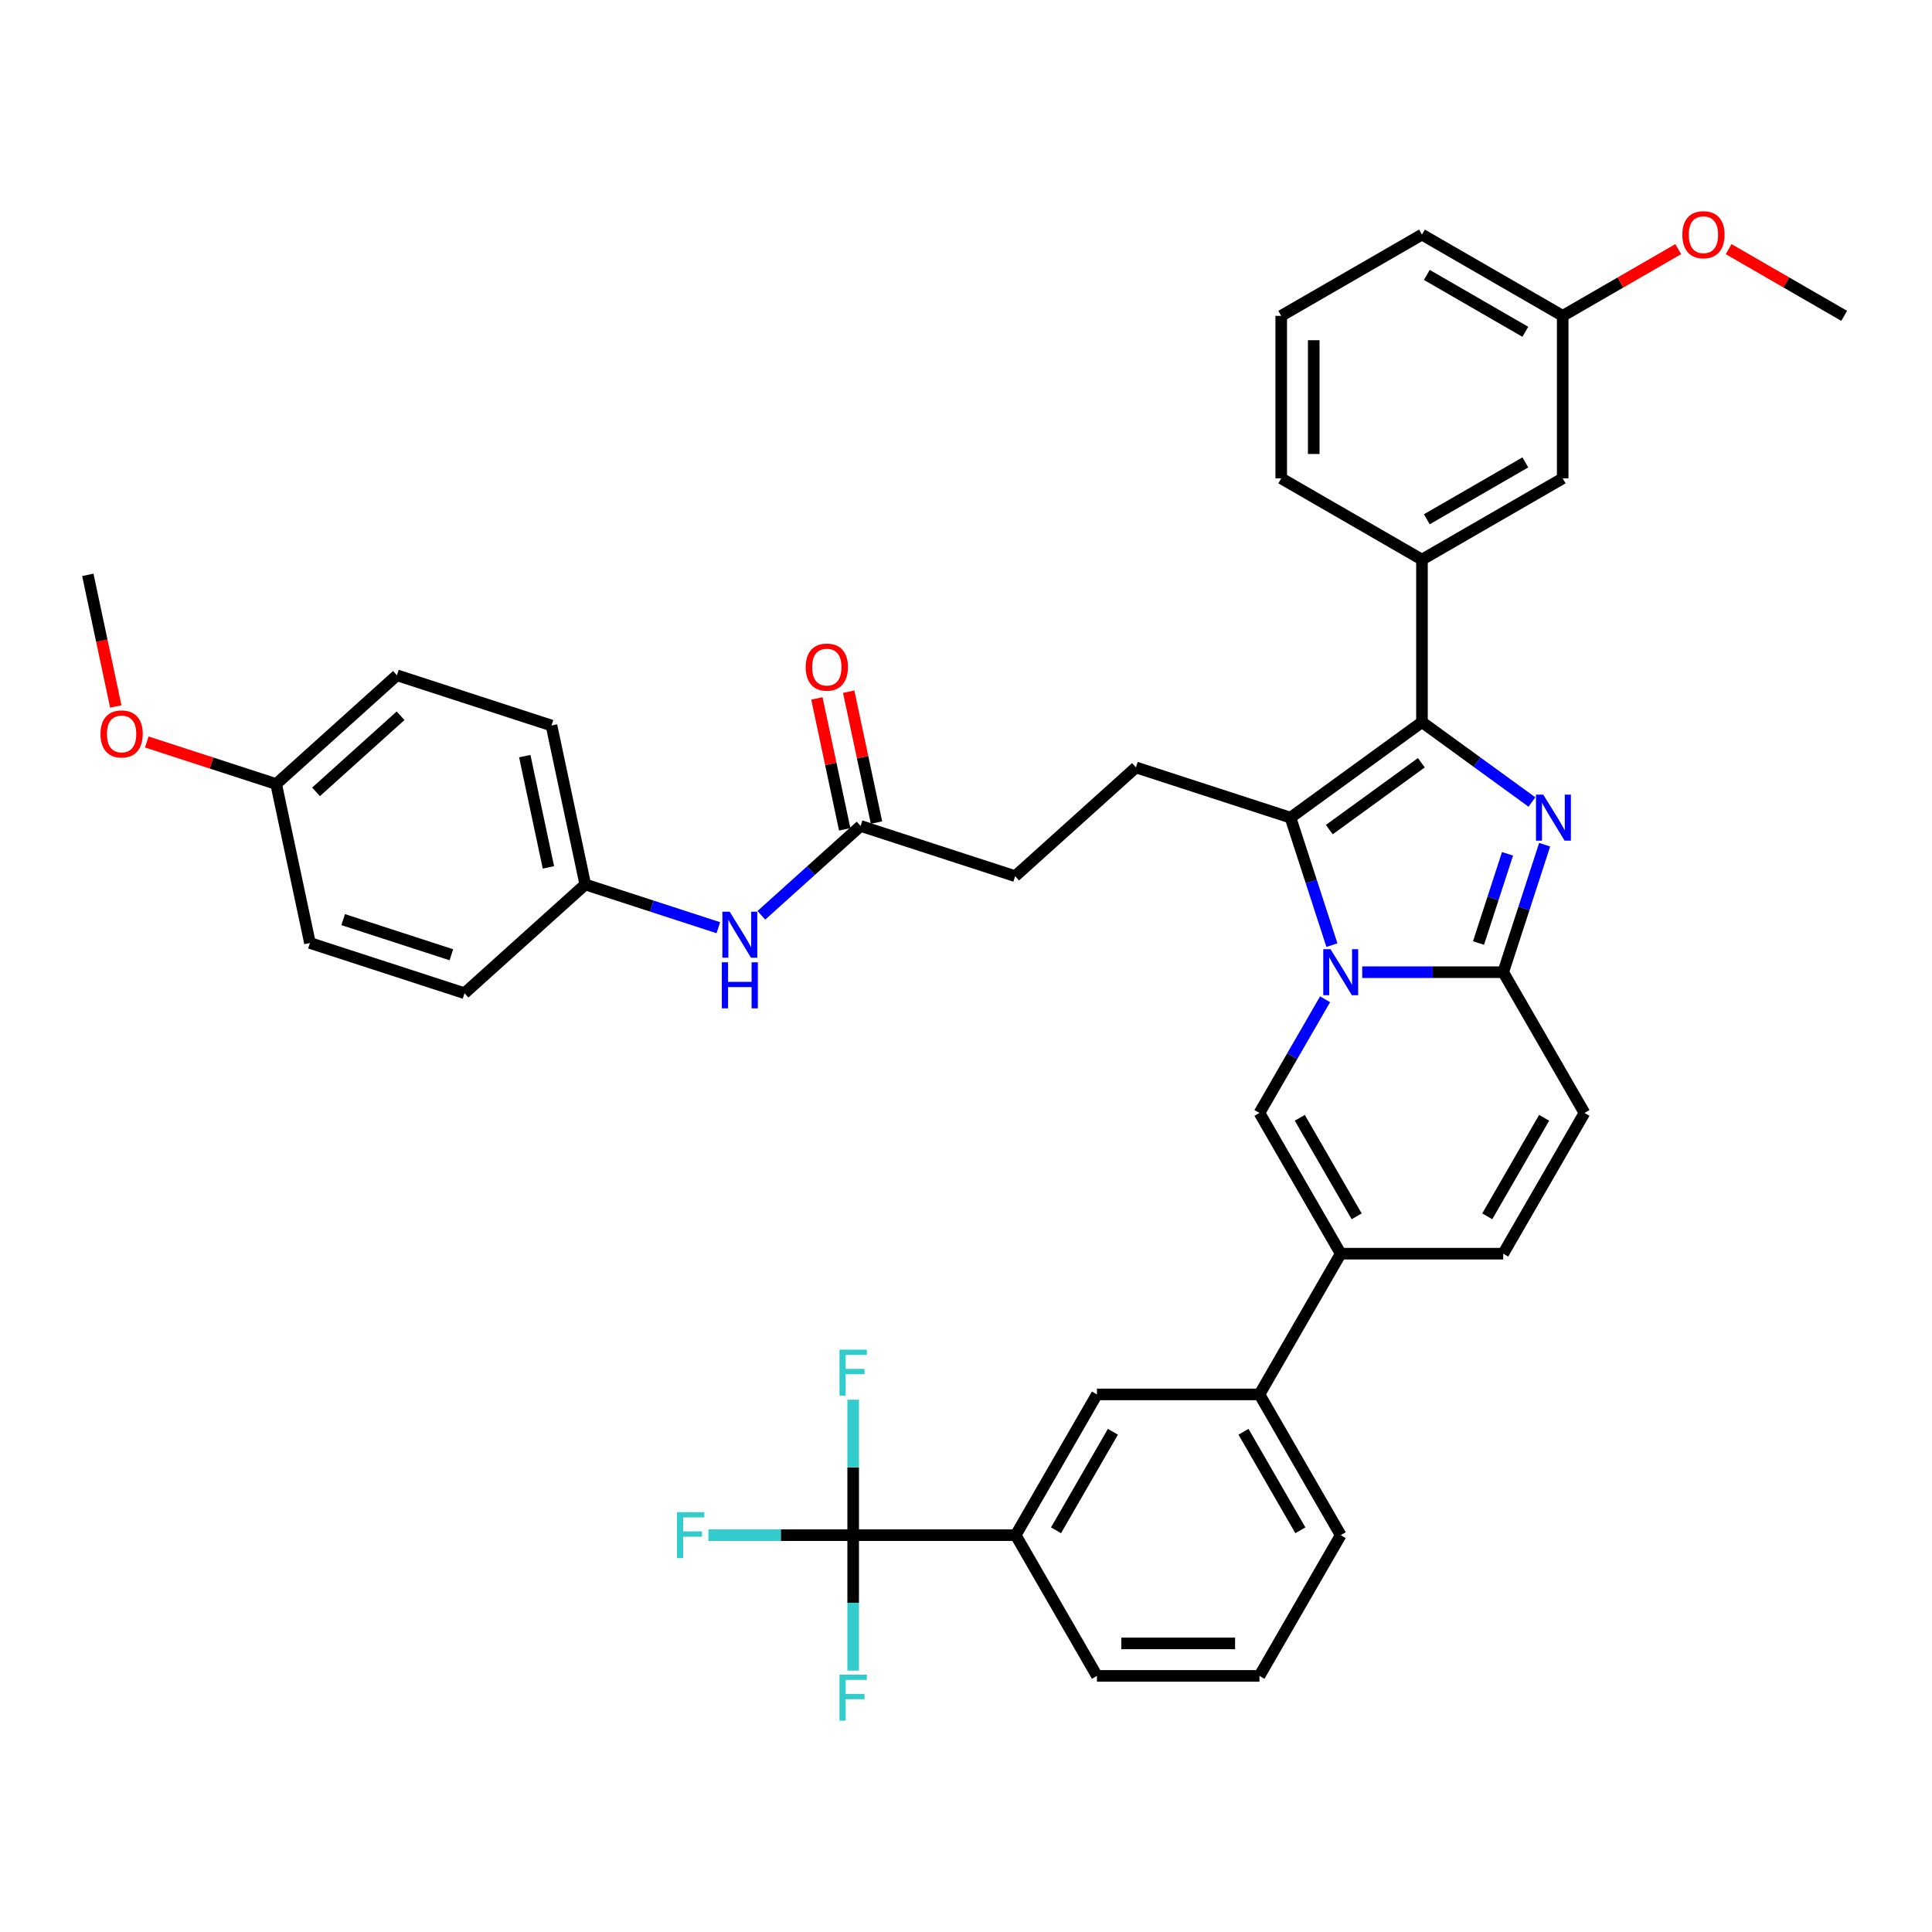 <?xml version='1.0' encoding='iso-8859-1'?>
<svg version='1.1' baseProfile='full'
              xmlns='http://www.w3.org/2000/svg'
                      xmlns:rdkit='http://www.rdkit.org/xml'
                      xmlns:xlink='http://www.w3.org/1999/xlink'
                  xml:space='preserve'
width='1000px' height='1000px' viewBox='0 0 1000 1000'>
<!-- END OF HEADER -->
<rect style='opacity:1.0;fill:#FFFFFF;stroke:none' width='1000' height='1000' x='0' y='0'> </rect>
<path class='bond-0' d='M 820.122,576.057 L 778.064,648.903' style='fill:none;fill-rule:evenodd;stroke:#000000;stroke-width:6px;stroke-linecap:butt;stroke-linejoin:miter;stroke-opacity:1' />
<path class='bond-0' d='M 799.244,578.572 L 769.804,629.565' style='fill:none;fill-rule:evenodd;stroke:#000000;stroke-width:6px;stroke-linecap:butt;stroke-linejoin:miter;stroke-opacity:1' />
<path class='bond-1' d='M 820.122,576.057 L 778.064,503.211' style='fill:none;fill-rule:evenodd;stroke:#000000;stroke-width:6px;stroke-linecap:butt;stroke-linejoin:miter;stroke-opacity:1' />
<path class='bond-2' d='M 778.064,648.903 L 693.949,648.903' style='fill:none;fill-rule:evenodd;stroke:#000000;stroke-width:6px;stroke-linecap:butt;stroke-linejoin:miter;stroke-opacity:1' />
<path class='bond-3' d='M 693.949,648.903 L 651.891,721.75' style='fill:none;fill-rule:evenodd;stroke:#000000;stroke-width:6px;stroke-linecap:butt;stroke-linejoin:miter;stroke-opacity:1' />
<path class='bond-4' d='M 693.949,648.903 L 651.891,576.057' style='fill:none;fill-rule:evenodd;stroke:#000000;stroke-width:6px;stroke-linecap:butt;stroke-linejoin:miter;stroke-opacity:1' />
<path class='bond-4' d='M 702.209,629.565 L 672.769,578.572' style='fill:none;fill-rule:evenodd;stroke:#000000;stroke-width:6px;stroke-linecap:butt;stroke-linejoin:miter;stroke-opacity:1' />
<path class='bond-5' d='M 651.891,576.057 L 668.875,546.641' style='fill:none;fill-rule:evenodd;stroke:#000000;stroke-width:6px;stroke-linecap:butt;stroke-linejoin:miter;stroke-opacity:1' />
<path class='bond-5' d='M 668.875,546.641 L 685.858,517.224' style='fill:none;fill-rule:evenodd;stroke:#0000FF;stroke-width:6px;stroke-linecap:butt;stroke-linejoin:miter;stroke-opacity:1' />
<path class='bond-6' d='M 799.504,437.226 L 788.784,470.218' style='fill:none;fill-rule:evenodd;stroke:#0000FF;stroke-width:6px;stroke-linecap:butt;stroke-linejoin:miter;stroke-opacity:1' />
<path class='bond-6' d='M 788.784,470.218 L 778.064,503.211' style='fill:none;fill-rule:evenodd;stroke:#000000;stroke-width:6px;stroke-linecap:butt;stroke-linejoin:miter;stroke-opacity:1' />
<path class='bond-6' d='M 780.289,441.925 L 772.785,465.02' style='fill:none;fill-rule:evenodd;stroke:#0000FF;stroke-width:6px;stroke-linecap:butt;stroke-linejoin:miter;stroke-opacity:1' />
<path class='bond-6' d='M 772.785,465.02 L 765.281,488.114' style='fill:none;fill-rule:evenodd;stroke:#000000;stroke-width:6px;stroke-linecap:butt;stroke-linejoin:miter;stroke-opacity:1' />
<path class='bond-7' d='M 792.921,415.121 L 764.464,394.445' style='fill:none;fill-rule:evenodd;stroke:#0000FF;stroke-width:6px;stroke-linecap:butt;stroke-linejoin:miter;stroke-opacity:1' />
<path class='bond-7' d='M 764.464,394.445 L 736.007,373.77' style='fill:none;fill-rule:evenodd;stroke:#000000;stroke-width:6px;stroke-linecap:butt;stroke-linejoin:miter;stroke-opacity:1' />
<path class='bond-8' d='M 778.064,503.211 L 741.575,503.211' style='fill:none;fill-rule:evenodd;stroke:#000000;stroke-width:6px;stroke-linecap:butt;stroke-linejoin:miter;stroke-opacity:1' />
<path class='bond-8' d='M 741.575,503.211 L 705.086,503.211' style='fill:none;fill-rule:evenodd;stroke:#0000FF;stroke-width:6px;stroke-linecap:butt;stroke-linejoin:miter;stroke-opacity:1' />
<path class='bond-9' d='M 689.396,489.197 L 678.676,456.205' style='fill:none;fill-rule:evenodd;stroke:#0000FF;stroke-width:6px;stroke-linecap:butt;stroke-linejoin:miter;stroke-opacity:1' />
<path class='bond-9' d='M 678.676,456.205 L 667.956,423.212' style='fill:none;fill-rule:evenodd;stroke:#000000;stroke-width:6px;stroke-linecap:butt;stroke-linejoin:miter;stroke-opacity:1' />
<path class='bond-10' d='M 667.956,423.212 L 736.007,373.77' style='fill:none;fill-rule:evenodd;stroke:#000000;stroke-width:6px;stroke-linecap:butt;stroke-linejoin:miter;stroke-opacity:1' />
<path class='bond-10' d='M 688.052,429.406 L 735.687,394.797' style='fill:none;fill-rule:evenodd;stroke:#000000;stroke-width:6px;stroke-linecap:butt;stroke-linejoin:miter;stroke-opacity:1' />
<path class='bond-11' d='M 667.956,423.212 L 587.957,397.219' style='fill:none;fill-rule:evenodd;stroke:#000000;stroke-width:6px;stroke-linecap:butt;stroke-linejoin:miter;stroke-opacity:1' />
<path class='bond-12' d='M 736.007,373.77 L 736.007,289.654' style='fill:none;fill-rule:evenodd;stroke:#000000;stroke-width:6px;stroke-linecap:butt;stroke-linejoin:miter;stroke-opacity:1' />
<path class='bond-13' d='M 302.939,457.801 L 240.429,514.086' style='fill:none;fill-rule:evenodd;stroke:#000000;stroke-width:6px;stroke-linecap:butt;stroke-linejoin:miter;stroke-opacity:1' />
<path class='bond-14' d='M 302.939,457.801 L 285.451,375.524' style='fill:none;fill-rule:evenodd;stroke:#000000;stroke-width:6px;stroke-linecap:butt;stroke-linejoin:miter;stroke-opacity:1' />
<path class='bond-14' d='M 283.861,448.957 L 271.618,391.363' style='fill:none;fill-rule:evenodd;stroke:#000000;stroke-width:6px;stroke-linecap:butt;stroke-linejoin:miter;stroke-opacity:1' />
<path class='bond-15' d='M 302.939,457.801 L 337.37,468.988' style='fill:none;fill-rule:evenodd;stroke:#000000;stroke-width:6px;stroke-linecap:butt;stroke-linejoin:miter;stroke-opacity:1' />
<path class='bond-15' d='M 337.37,468.988 L 371.801,480.176' style='fill:none;fill-rule:evenodd;stroke:#0000FF;stroke-width:6px;stroke-linecap:butt;stroke-linejoin:miter;stroke-opacity:1' />
<path class='bond-16' d='M 587.957,397.219 L 525.447,453.503' style='fill:none;fill-rule:evenodd;stroke:#000000;stroke-width:6px;stroke-linecap:butt;stroke-linejoin:miter;stroke-opacity:1' />
<path class='bond-17' d='M 525.447,453.503 L 445.448,427.51' style='fill:none;fill-rule:evenodd;stroke:#000000;stroke-width:6px;stroke-linecap:butt;stroke-linejoin:miter;stroke-opacity:1' />
<path class='bond-18' d='M 453.676,425.761 L 446.475,391.882' style='fill:none;fill-rule:evenodd;stroke:#000000;stroke-width:6px;stroke-linecap:butt;stroke-linejoin:miter;stroke-opacity:1' />
<path class='bond-18' d='M 446.475,391.882 L 439.273,358.002' style='fill:none;fill-rule:evenodd;stroke:#FF0000;stroke-width:6px;stroke-linecap:butt;stroke-linejoin:miter;stroke-opacity:1' />
<path class='bond-18' d='M 437.22,429.259 L 430.019,395.379' style='fill:none;fill-rule:evenodd;stroke:#000000;stroke-width:6px;stroke-linecap:butt;stroke-linejoin:miter;stroke-opacity:1' />
<path class='bond-18' d='M 430.019,395.379 L 422.818,361.5' style='fill:none;fill-rule:evenodd;stroke:#FF0000;stroke-width:6px;stroke-linecap:butt;stroke-linejoin:miter;stroke-opacity:1' />
<path class='bond-19' d='M 445.448,427.51 L 419.762,450.638' style='fill:none;fill-rule:evenodd;stroke:#000000;stroke-width:6px;stroke-linecap:butt;stroke-linejoin:miter;stroke-opacity:1' />
<path class='bond-19' d='M 419.762,450.638 L 394.075,473.767' style='fill:none;fill-rule:evenodd;stroke:#0000FF;stroke-width:6px;stroke-linecap:butt;stroke-linejoin:miter;stroke-opacity:1' />
<path class='bond-20' d='M 142.942,405.815 L 205.452,349.531' style='fill:none;fill-rule:evenodd;stroke:#000000;stroke-width:6px;stroke-linecap:butt;stroke-linejoin:miter;stroke-opacity:1' />
<path class='bond-20' d='M 163.575,409.874 L 207.332,370.475' style='fill:none;fill-rule:evenodd;stroke:#000000;stroke-width:6px;stroke-linecap:butt;stroke-linejoin:miter;stroke-opacity:1' />
<path class='bond-21' d='M 142.942,405.815 L 109.461,394.936' style='fill:none;fill-rule:evenodd;stroke:#000000;stroke-width:6px;stroke-linecap:butt;stroke-linejoin:miter;stroke-opacity:1' />
<path class='bond-21' d='M 109.461,394.936 L 75.981,384.058' style='fill:none;fill-rule:evenodd;stroke:#FF0000;stroke-width:6px;stroke-linecap:butt;stroke-linejoin:miter;stroke-opacity:1' />
<path class='bond-22' d='M 142.942,405.815 L 160.431,488.092' style='fill:none;fill-rule:evenodd;stroke:#000000;stroke-width:6px;stroke-linecap:butt;stroke-linejoin:miter;stroke-opacity:1' />
<path class='bond-23' d='M 240.429,514.086 L 160.431,488.092' style='fill:none;fill-rule:evenodd;stroke:#000000;stroke-width:6px;stroke-linecap:butt;stroke-linejoin:miter;stroke-opacity:1' />
<path class='bond-23' d='M 233.628,494.187 L 177.629,475.992' style='fill:none;fill-rule:evenodd;stroke:#000000;stroke-width:6px;stroke-linecap:butt;stroke-linejoin:miter;stroke-opacity:1' />
<path class='bond-24' d='M 441.602,794.596 L 525.718,794.596' style='fill:none;fill-rule:evenodd;stroke:#000000;stroke-width:6px;stroke-linecap:butt;stroke-linejoin:miter;stroke-opacity:1' />
<path class='bond-25' d='M 441.602,794.596 L 404.137,794.596' style='fill:none;fill-rule:evenodd;stroke:#000000;stroke-width:6px;stroke-linecap:butt;stroke-linejoin:miter;stroke-opacity:1' />
<path class='bond-25' d='M 404.137,794.596 L 366.672,794.596' style='fill:none;fill-rule:evenodd;stroke:#33CCCC;stroke-width:6px;stroke-linecap:butt;stroke-linejoin:miter;stroke-opacity:1' />
<path class='bond-26' d='M 441.602,794.596 L 441.602,759.545' style='fill:none;fill-rule:evenodd;stroke:#000000;stroke-width:6px;stroke-linecap:butt;stroke-linejoin:miter;stroke-opacity:1' />
<path class='bond-26' d='M 441.602,759.545 L 441.602,724.494' style='fill:none;fill-rule:evenodd;stroke:#33CCCC;stroke-width:6px;stroke-linecap:butt;stroke-linejoin:miter;stroke-opacity:1' />
<path class='bond-27' d='M 441.602,794.596 L 441.602,829.647' style='fill:none;fill-rule:evenodd;stroke:#000000;stroke-width:6px;stroke-linecap:butt;stroke-linejoin:miter;stroke-opacity:1' />
<path class='bond-27' d='M 441.602,829.647 L 441.602,864.698' style='fill:none;fill-rule:evenodd;stroke:#33CCCC;stroke-width:6px;stroke-linecap:butt;stroke-linejoin:miter;stroke-opacity:1' />
<path class='bond-28' d='M 736.007,289.654 L 808.853,247.597' style='fill:none;fill-rule:evenodd;stroke:#000000;stroke-width:6px;stroke-linecap:butt;stroke-linejoin:miter;stroke-opacity:1' />
<path class='bond-28' d='M 738.522,268.776 L 789.514,239.336' style='fill:none;fill-rule:evenodd;stroke:#000000;stroke-width:6px;stroke-linecap:butt;stroke-linejoin:miter;stroke-opacity:1' />
<path class='bond-29' d='M 736.007,289.654 L 663.16,247.597' style='fill:none;fill-rule:evenodd;stroke:#000000;stroke-width:6px;stroke-linecap:butt;stroke-linejoin:miter;stroke-opacity:1' />
<path class='bond-30' d='M 808.853,247.597 L 808.853,163.481' style='fill:none;fill-rule:evenodd;stroke:#000000;stroke-width:6px;stroke-linecap:butt;stroke-linejoin:miter;stroke-opacity:1' />
<path class='bond-31' d='M 808.853,163.481 L 838.757,146.216' style='fill:none;fill-rule:evenodd;stroke:#000000;stroke-width:6px;stroke-linecap:butt;stroke-linejoin:miter;stroke-opacity:1' />
<path class='bond-31' d='M 838.757,146.216 L 868.661,128.951' style='fill:none;fill-rule:evenodd;stroke:#FF0000;stroke-width:6px;stroke-linecap:butt;stroke-linejoin:miter;stroke-opacity:1' />
<path class='bond-32' d='M 808.853,163.481 L 736.007,121.423' style='fill:none;fill-rule:evenodd;stroke:#000000;stroke-width:6px;stroke-linecap:butt;stroke-linejoin:miter;stroke-opacity:1' />
<path class='bond-32' d='M 789.514,171.742 L 738.522,142.301' style='fill:none;fill-rule:evenodd;stroke:#000000;stroke-width:6px;stroke-linecap:butt;stroke-linejoin:miter;stroke-opacity:1' />
<path class='bond-33' d='M 894.737,128.951 L 924.641,146.216' style='fill:none;fill-rule:evenodd;stroke:#FF0000;stroke-width:6px;stroke-linecap:butt;stroke-linejoin:miter;stroke-opacity:1' />
<path class='bond-33' d='M 924.641,146.216 L 954.545,163.481' style='fill:none;fill-rule:evenodd;stroke:#000000;stroke-width:6px;stroke-linecap:butt;stroke-linejoin:miter;stroke-opacity:1' />
<path class='bond-34' d='M 663.16,247.597 L 663.16,163.481' style='fill:none;fill-rule:evenodd;stroke:#000000;stroke-width:6px;stroke-linecap:butt;stroke-linejoin:miter;stroke-opacity:1' />
<path class='bond-34' d='M 679.983,234.979 L 679.983,176.098' style='fill:none;fill-rule:evenodd;stroke:#000000;stroke-width:6px;stroke-linecap:butt;stroke-linejoin:miter;stroke-opacity:1' />
<path class='bond-35' d='M 663.16,163.481 L 736.007,121.423' style='fill:none;fill-rule:evenodd;stroke:#000000;stroke-width:6px;stroke-linecap:butt;stroke-linejoin:miter;stroke-opacity:1' />
<path class='bond-36' d='M 525.718,794.596 L 567.775,721.75' style='fill:none;fill-rule:evenodd;stroke:#000000;stroke-width:6px;stroke-linecap:butt;stroke-linejoin:miter;stroke-opacity:1' />
<path class='bond-36' d='M 546.595,792.08 L 576.036,741.088' style='fill:none;fill-rule:evenodd;stroke:#000000;stroke-width:6px;stroke-linecap:butt;stroke-linejoin:miter;stroke-opacity:1' />
<path class='bond-37' d='M 525.718,794.596 L 567.775,867.442' style='fill:none;fill-rule:evenodd;stroke:#000000;stroke-width:6px;stroke-linecap:butt;stroke-linejoin:miter;stroke-opacity:1' />
<path class='bond-38' d='M 651.891,721.75 L 567.775,721.75' style='fill:none;fill-rule:evenodd;stroke:#000000;stroke-width:6px;stroke-linecap:butt;stroke-linejoin:miter;stroke-opacity:1' />
<path class='bond-39' d='M 651.891,721.75 L 693.949,794.596' style='fill:none;fill-rule:evenodd;stroke:#000000;stroke-width:6px;stroke-linecap:butt;stroke-linejoin:miter;stroke-opacity:1' />
<path class='bond-39' d='M 643.63,741.088 L 673.071,792.08' style='fill:none;fill-rule:evenodd;stroke:#000000;stroke-width:6px;stroke-linecap:butt;stroke-linejoin:miter;stroke-opacity:1' />
<path class='bond-40' d='M 567.775,867.442 L 651.891,867.442' style='fill:none;fill-rule:evenodd;stroke:#000000;stroke-width:6px;stroke-linecap:butt;stroke-linejoin:miter;stroke-opacity:1' />
<path class='bond-40' d='M 580.393,850.619 L 639.274,850.619' style='fill:none;fill-rule:evenodd;stroke:#000000;stroke-width:6px;stroke-linecap:butt;stroke-linejoin:miter;stroke-opacity:1' />
<path class='bond-41' d='M 693.949,794.596 L 651.891,867.442' style='fill:none;fill-rule:evenodd;stroke:#000000;stroke-width:6px;stroke-linecap:butt;stroke-linejoin:miter;stroke-opacity:1' />
<path class='bond-42' d='M 285.451,375.524 L 205.452,349.531' style='fill:none;fill-rule:evenodd;stroke:#000000;stroke-width:6px;stroke-linecap:butt;stroke-linejoin:miter;stroke-opacity:1' />
<path class='bond-43' d='M 59.936,365.673 L 52.695,331.609' style='fill:none;fill-rule:evenodd;stroke:#FF0000;stroke-width:6px;stroke-linecap:butt;stroke-linejoin:miter;stroke-opacity:1' />
<path class='bond-43' d='M 52.695,331.609 L 45.455,297.544' style='fill:none;fill-rule:evenodd;stroke:#000000;stroke-width:6px;stroke-linecap:butt;stroke-linejoin:miter;stroke-opacity:1' />
<path  class='atom-4' d='M 798.792 411.301
L 806.598 423.919
Q 807.372 425.163, 808.617 427.418
Q 809.862 429.672, 809.929 429.807
L 809.929 411.301
L 813.092 411.301
L 813.092 435.123
L 809.828 435.123
L 801.45 421.328
Q 800.474 419.713, 799.431 417.862
Q 798.422 416.012, 798.119 415.44
L 798.119 435.123
L 795.024 435.123
L 795.024 411.301
L 798.792 411.301
' fill='#0000FF'/>
<path  class='atom-6' d='M 688.683 491.3
L 696.489 503.917
Q 697.263 505.162, 698.508 507.416
Q 699.753 509.671, 699.82 509.805
L 699.82 491.3
L 702.983 491.3
L 702.983 515.121
L 699.719 515.121
L 691.341 501.327
Q 690.365 499.711, 689.322 497.861
Q 688.313 496.01, 688.01 495.438
L 688.01 515.121
L 684.915 515.121
L 684.915 491.3
L 688.683 491.3
' fill='#0000FF'/>
<path  class='atom-13' d='M 417.024 345.3
Q 417.024 339.58, 419.851 336.384
Q 422.677 333.187, 427.96 333.187
Q 433.242 333.187, 436.068 336.384
Q 438.895 339.58, 438.895 345.3
Q 438.895 351.087, 436.035 354.384
Q 433.175 357.648, 427.96 357.648
Q 422.711 357.648, 419.851 354.384
Q 417.024 351.121, 417.024 345.3
M 427.96 354.956
Q 431.593 354.956, 433.545 352.534
Q 435.53 350.078, 435.53 345.3
Q 435.53 340.623, 433.545 338.268
Q 431.593 335.879, 427.96 335.879
Q 424.326 335.879, 422.341 338.234
Q 420.389 340.589, 420.389 345.3
Q 420.389 350.111, 422.341 352.534
Q 424.326 354.956, 427.96 354.956
' fill='#FF0000'/>
<path  class='atom-14' d='M 377.672 471.884
L 385.478 484.501
Q 386.252 485.746, 387.497 488
Q 388.742 490.254, 388.809 490.389
L 388.809 471.884
L 391.972 471.884
L 391.972 495.705
L 388.708 495.705
L 380.33 481.91
Q 379.355 480.295, 378.312 478.445
Q 377.302 476.594, 376.999 476.022
L 376.999 495.705
L 373.904 495.705
L 373.904 471.884
L 377.672 471.884
' fill='#0000FF'/>
<path  class='atom-14' d='M 373.618 498.087
L 376.848 498.087
L 376.848 508.215
L 389.028 508.215
L 389.028 498.087
L 392.258 498.087
L 392.258 521.909
L 389.028 521.909
L 389.028 510.906
L 376.848 510.906
L 376.848 521.909
L 373.618 521.909
L 373.618 498.087
' fill='#0000FF'/>
<path  class='atom-21' d='M 870.764 121.49
Q 870.764 115.771, 873.59 112.574
Q 876.417 109.378, 881.699 109.378
Q 886.982 109.378, 889.808 112.574
Q 892.634 115.771, 892.634 121.49
Q 892.634 127.278, 889.774 130.575
Q 886.914 133.839, 881.699 133.839
Q 876.45 133.839, 873.59 130.575
Q 870.764 127.311, 870.764 121.49
M 881.699 131.147
Q 885.333 131.147, 887.284 128.724
Q 889.27 126.268, 889.27 121.49
Q 889.27 116.814, 887.284 114.458
Q 885.333 112.07, 881.699 112.07
Q 878.065 112.07, 876.08 114.425
Q 874.129 116.78, 874.129 121.49
Q 874.129 126.302, 876.08 128.724
Q 878.065 131.147, 881.699 131.147
' fill='#FF0000'/>
<path  class='atom-29' d='M 350.404 782.685
L 364.569 782.685
L 364.569 785.41
L 353.6 785.41
L 353.6 792.644
L 363.358 792.644
L 363.358 795.403
L 353.6 795.403
L 353.6 806.507
L 350.404 806.507
L 350.404 782.685
' fill='#33CCCC'/>
<path  class='atom-30' d='M 434.519 698.569
L 448.684 698.569
L 448.684 701.295
L 437.716 701.295
L 437.716 708.529
L 447.473 708.529
L 447.473 711.288
L 437.716 711.288
L 437.716 722.391
L 434.519 722.391
L 434.519 698.569
' fill='#33CCCC'/>
<path  class='atom-31' d='M 434.519 866.801
L 448.684 866.801
L 448.684 869.526
L 437.716 869.526
L 437.716 876.76
L 447.473 876.76
L 447.473 879.519
L 437.716 879.519
L 437.716 890.622
L 434.519 890.622
L 434.519 866.801
' fill='#33CCCC'/>
<path  class='atom-38' d='M 52.008 379.889
Q 52.008 374.169, 54.834 370.973
Q 57.661 367.776, 62.943 367.776
Q 68.226 367.776, 71.052 370.973
Q 73.878 374.169, 73.878 379.889
Q 73.878 385.676, 71.018 388.973
Q 68.158 392.237, 62.943 392.237
Q 57.694 392.237, 54.834 388.973
Q 52.008 385.71, 52.008 379.889
M 62.943 389.545
Q 66.577 389.545, 68.528 387.123
Q 70.514 384.667, 70.514 379.889
Q 70.514 375.212, 68.528 372.857
Q 66.577 370.468, 62.943 370.468
Q 59.309 370.468, 57.324 372.823
Q 55.373 375.179, 55.373 379.889
Q 55.373 384.7, 57.324 387.123
Q 59.309 389.545, 62.943 389.545
' fill='#FF0000'/>
</svg>
